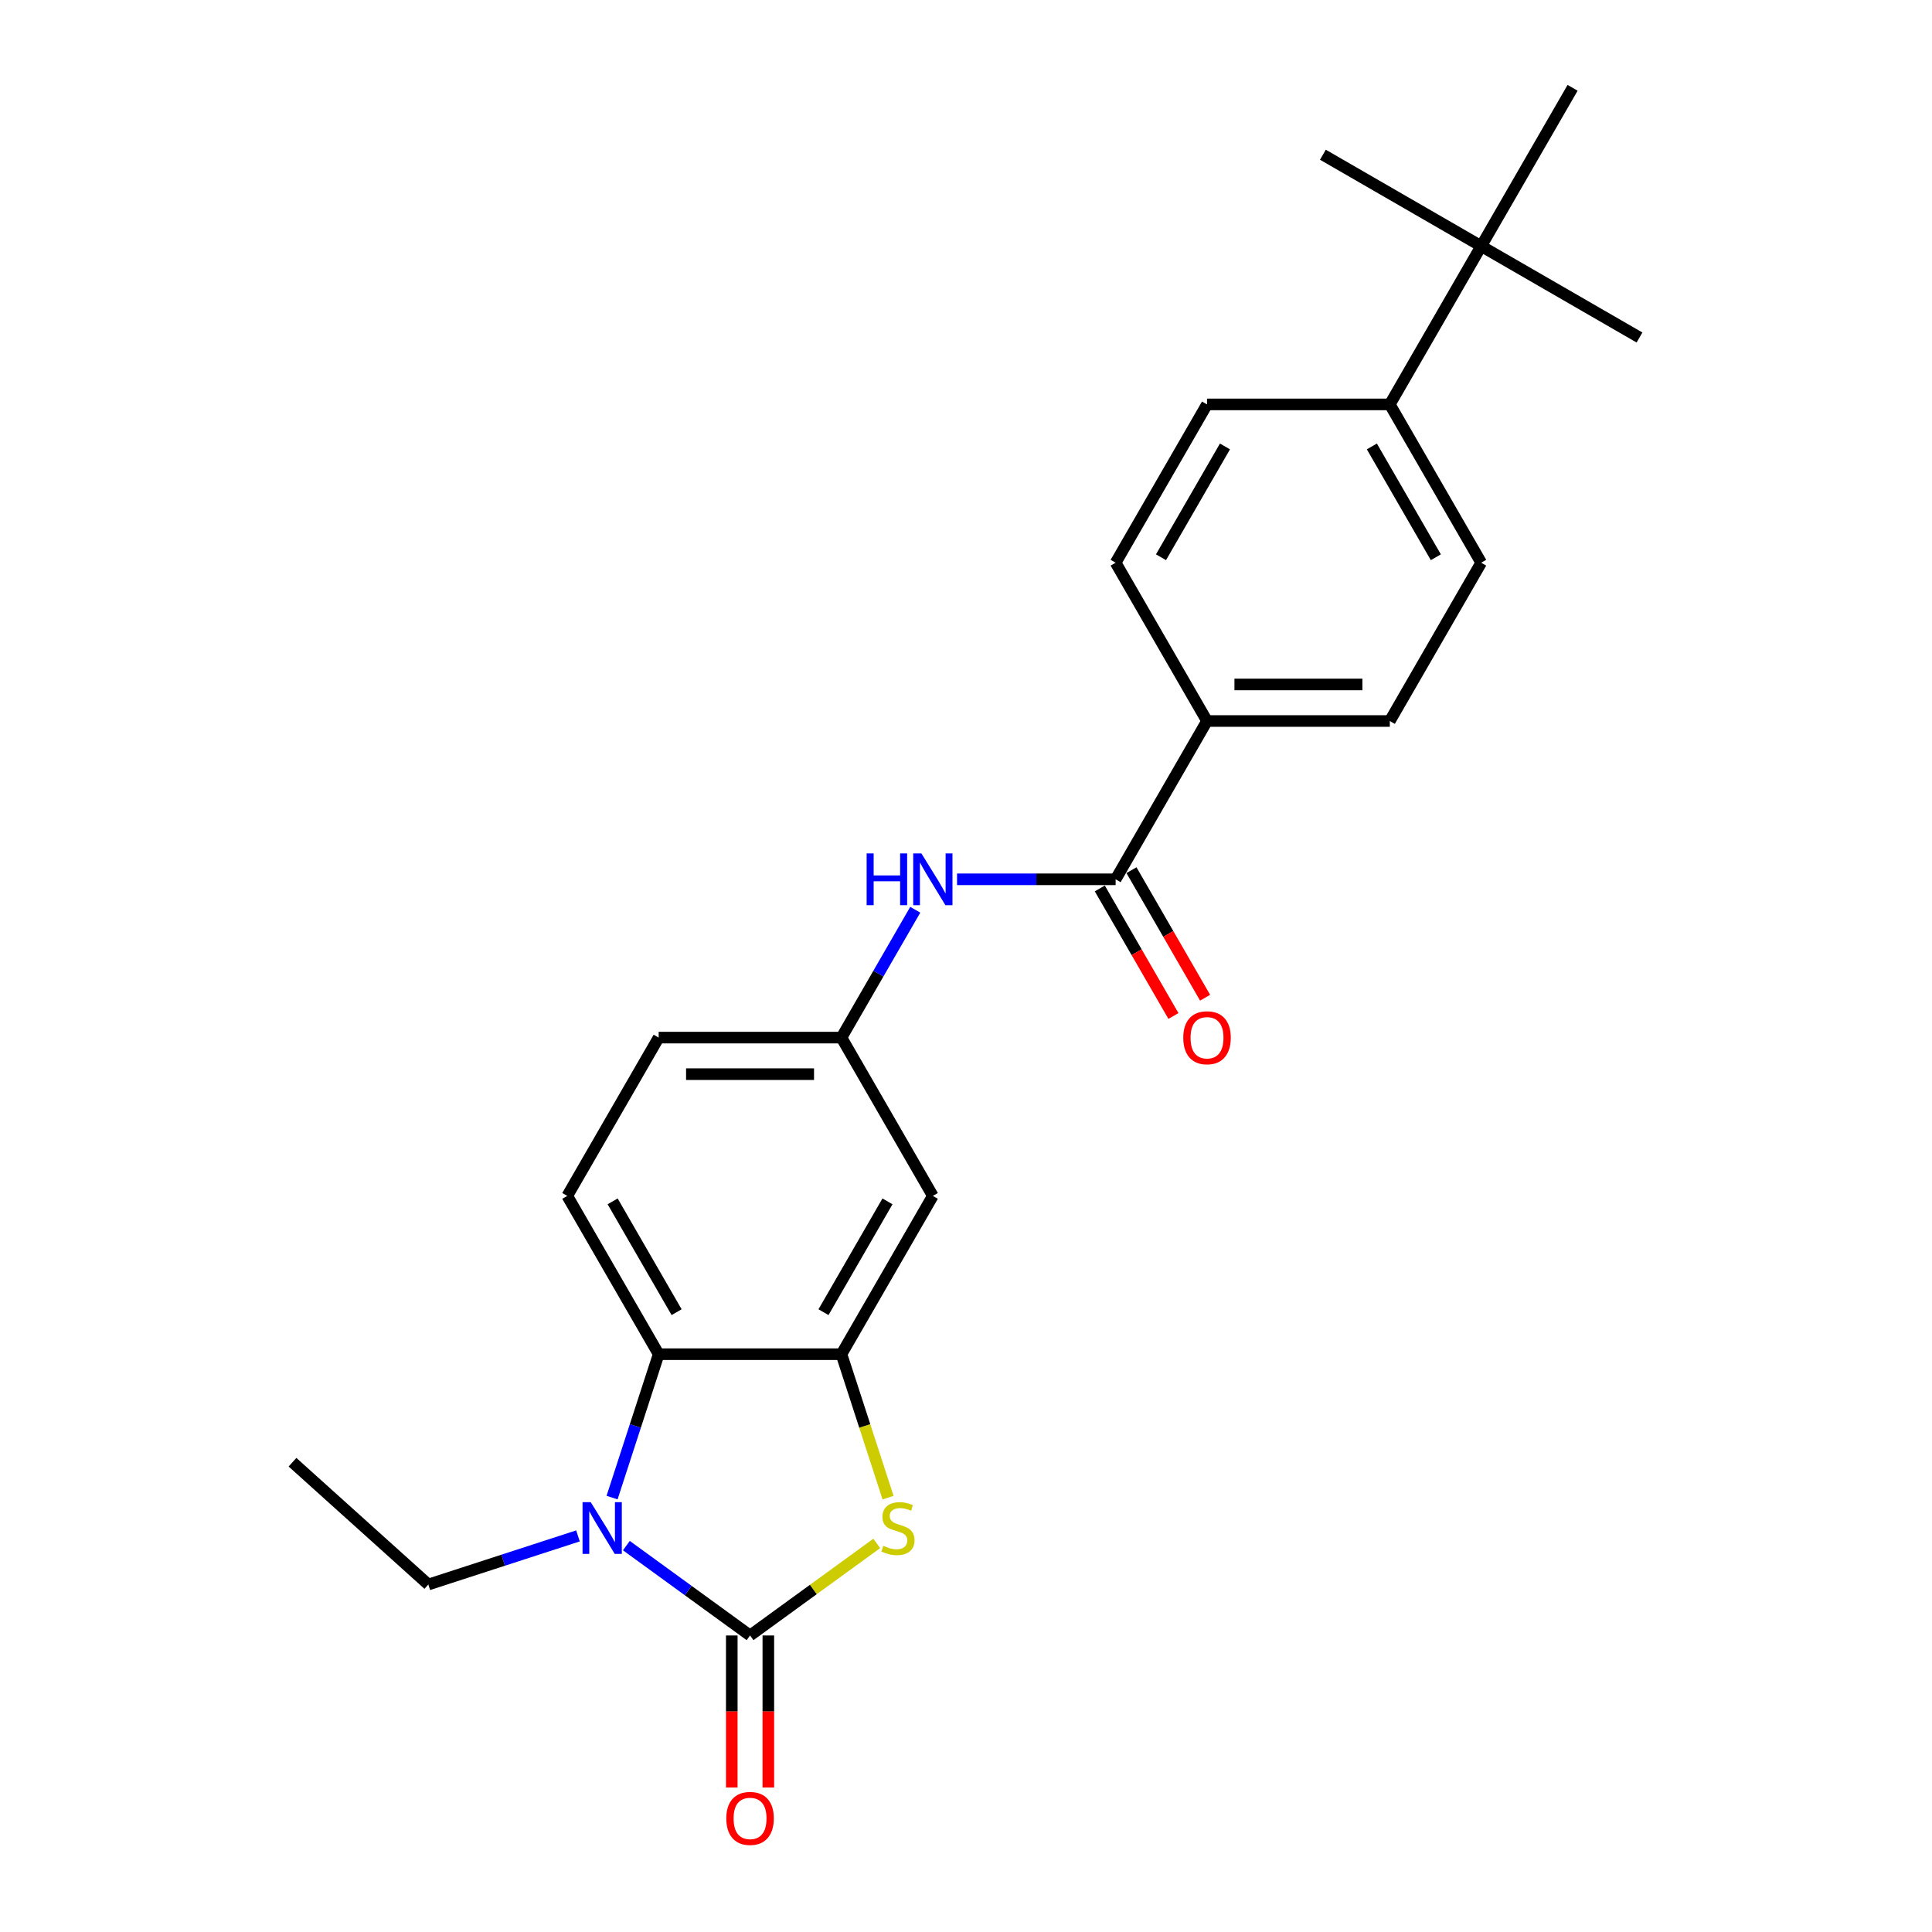 <?xml version='1.0' encoding='iso-8859-1'?>
<svg version='1.1' baseProfile='full'
              xmlns='http://www.w3.org/2000/svg'
                      xmlns:rdkit='http://www.rdkit.org/xml'
                      xmlns:xlink='http://www.w3.org/1999/xlink'
                  xml:space='preserve'
width='1000px' height='1000px' viewBox='0 0 1000 1000'>
<!-- END OF HEADER -->
<rect style='opacity:1.0;fill:#FFFFFF;stroke:none' width='1000' height='1000' x='0' y='0'> </rect>
<path class='bond-0' d='M 388.228,846.52 L 356.22,823.266' style='fill:none;fill-rule:evenodd;stroke:#000000;stroke-width:6px;stroke-linecap:butt;stroke-linejoin:miter;stroke-opacity:1' />
<path class='bond-0' d='M 356.22,823.266 L 324.213,800.011' style='fill:none;fill-rule:evenodd;stroke:#0000FF;stroke-width:6px;stroke-linecap:butt;stroke-linejoin:miter;stroke-opacity:1' />
<path class='bond-1' d='M 388.228,846.52 L 421.02,822.695' style='fill:none;fill-rule:evenodd;stroke:#000000;stroke-width:6px;stroke-linecap:butt;stroke-linejoin:miter;stroke-opacity:1' />
<path class='bond-1' d='M 421.02,822.695 L 453.813,798.87' style='fill:none;fill-rule:evenodd;stroke:#CCCC00;stroke-width:6px;stroke-linecap:butt;stroke-linejoin:miter;stroke-opacity:1' />
<path class='bond-8' d='M 378.767,846.52 L 378.767,885.869' style='fill:none;fill-rule:evenodd;stroke:#000000;stroke-width:6px;stroke-linecap:butt;stroke-linejoin:miter;stroke-opacity:1' />
<path class='bond-8' d='M 378.767,885.869 L 378.767,925.217' style='fill:none;fill-rule:evenodd;stroke:#FF0000;stroke-width:6px;stroke-linecap:butt;stroke-linejoin:miter;stroke-opacity:1' />
<path class='bond-8' d='M 397.689,846.52 L 397.689,885.869' style='fill:none;fill-rule:evenodd;stroke:#000000;stroke-width:6px;stroke-linecap:butt;stroke-linejoin:miter;stroke-opacity:1' />
<path class='bond-8' d='M 397.689,885.869 L 397.689,925.217' style='fill:none;fill-rule:evenodd;stroke:#FF0000;stroke-width:6px;stroke-linecap:butt;stroke-linejoin:miter;stroke-opacity:1' />
<path class='bond-3' d='M 316.808,775.148 L 328.865,738.039' style='fill:none;fill-rule:evenodd;stroke:#0000FF;stroke-width:6px;stroke-linecap:butt;stroke-linejoin:miter;stroke-opacity:1' />
<path class='bond-3' d='M 328.865,738.039 L 340.923,700.931' style='fill:none;fill-rule:evenodd;stroke:#000000;stroke-width:6px;stroke-linecap:butt;stroke-linejoin:miter;stroke-opacity:1' />
<path class='bond-19' d='M 299.16,794.98 L 260.434,807.563' style='fill:none;fill-rule:evenodd;stroke:#0000FF;stroke-width:6px;stroke-linecap:butt;stroke-linejoin:miter;stroke-opacity:1' />
<path class='bond-19' d='M 260.434,807.563 L 221.707,820.146' style='fill:none;fill-rule:evenodd;stroke:#000000;stroke-width:6px;stroke-linecap:butt;stroke-linejoin:miter;stroke-opacity:1' />
<path class='bond-2' d='M 459.659,775.186 L 447.596,738.058' style='fill:none;fill-rule:evenodd;stroke:#CCCC00;stroke-width:6px;stroke-linecap:butt;stroke-linejoin:miter;stroke-opacity:1' />
<path class='bond-2' d='M 447.596,738.058 L 435.533,700.931' style='fill:none;fill-rule:evenodd;stroke:#000000;stroke-width:6px;stroke-linecap:butt;stroke-linejoin:miter;stroke-opacity:1' />
<path class='bond-6' d='M 435.533,700.931 L 482.837,618.996' style='fill:none;fill-rule:evenodd;stroke:#000000;stroke-width:6px;stroke-linecap:butt;stroke-linejoin:miter;stroke-opacity:1' />
<path class='bond-6' d='M 426.241,679.18 L 459.355,621.825' style='fill:none;fill-rule:evenodd;stroke:#000000;stroke-width:6px;stroke-linecap:butt;stroke-linejoin:miter;stroke-opacity:1' />
<path class='bond-24' d='M 435.533,700.931 L 340.923,700.931' style='fill:none;fill-rule:evenodd;stroke:#000000;stroke-width:6px;stroke-linecap:butt;stroke-linejoin:miter;stroke-opacity:1' />
<path class='bond-7' d='M 340.923,700.931 L 293.618,618.996' style='fill:none;fill-rule:evenodd;stroke:#000000;stroke-width:6px;stroke-linecap:butt;stroke-linejoin:miter;stroke-opacity:1' />
<path class='bond-7' d='M 350.214,679.18 L 317.1,621.825' style='fill:none;fill-rule:evenodd;stroke:#000000;stroke-width:6px;stroke-linecap:butt;stroke-linejoin:miter;stroke-opacity:1' />
<path class='bond-4' d='M 577.447,455.127 L 536.406,455.127' style='fill:none;fill-rule:evenodd;stroke:#000000;stroke-width:6px;stroke-linecap:butt;stroke-linejoin:miter;stroke-opacity:1' />
<path class='bond-4' d='M 536.406,455.127 L 495.364,455.127' style='fill:none;fill-rule:evenodd;stroke:#0000FF;stroke-width:6px;stroke-linecap:butt;stroke-linejoin:miter;stroke-opacity:1' />
<path class='bond-9' d='M 577.447,455.127 L 624.752,373.193' style='fill:none;fill-rule:evenodd;stroke:#000000;stroke-width:6px;stroke-linecap:butt;stroke-linejoin:miter;stroke-opacity:1' />
<path class='bond-13' d='M 569.254,459.858 L 588.312,492.868' style='fill:none;fill-rule:evenodd;stroke:#000000;stroke-width:6px;stroke-linecap:butt;stroke-linejoin:miter;stroke-opacity:1' />
<path class='bond-13' d='M 588.312,492.868 L 607.371,525.879' style='fill:none;fill-rule:evenodd;stroke:#FF0000;stroke-width:6px;stroke-linecap:butt;stroke-linejoin:miter;stroke-opacity:1' />
<path class='bond-13' d='M 585.641,450.397 L 604.699,483.407' style='fill:none;fill-rule:evenodd;stroke:#000000;stroke-width:6px;stroke-linecap:butt;stroke-linejoin:miter;stroke-opacity:1' />
<path class='bond-13' d='M 604.699,483.407 L 623.758,516.418' style='fill:none;fill-rule:evenodd;stroke:#FF0000;stroke-width:6px;stroke-linecap:butt;stroke-linejoin:miter;stroke-opacity:1' />
<path class='bond-5' d='M 473.737,470.889 L 454.635,503.975' style='fill:none;fill-rule:evenodd;stroke:#0000FF;stroke-width:6px;stroke-linecap:butt;stroke-linejoin:miter;stroke-opacity:1' />
<path class='bond-5' d='M 454.635,503.975 L 435.533,537.062' style='fill:none;fill-rule:evenodd;stroke:#000000;stroke-width:6px;stroke-linecap:butt;stroke-linejoin:miter;stroke-opacity:1' />
<path class='bond-10' d='M 482.837,618.996 L 435.533,537.062' style='fill:none;fill-rule:evenodd;stroke:#000000;stroke-width:6px;stroke-linecap:butt;stroke-linejoin:miter;stroke-opacity:1' />
<path class='bond-18' d='M 293.618,618.996 L 340.923,537.062' style='fill:none;fill-rule:evenodd;stroke:#000000;stroke-width:6px;stroke-linecap:butt;stroke-linejoin:miter;stroke-opacity:1' />
<path class='bond-14' d='M 624.752,373.193 L 577.447,291.258' style='fill:none;fill-rule:evenodd;stroke:#000000;stroke-width:6px;stroke-linecap:butt;stroke-linejoin:miter;stroke-opacity:1' />
<path class='bond-15' d='M 624.752,373.193 L 719.362,373.193' style='fill:none;fill-rule:evenodd;stroke:#000000;stroke-width:6px;stroke-linecap:butt;stroke-linejoin:miter;stroke-opacity:1' />
<path class='bond-15' d='M 638.944,354.271 L 705.171,354.271' style='fill:none;fill-rule:evenodd;stroke:#000000;stroke-width:6px;stroke-linecap:butt;stroke-linejoin:miter;stroke-opacity:1' />
<path class='bond-25' d='M 435.533,537.062 L 340.923,537.062' style='fill:none;fill-rule:evenodd;stroke:#000000;stroke-width:6px;stroke-linecap:butt;stroke-linejoin:miter;stroke-opacity:1' />
<path class='bond-25' d='M 421.341,555.984 L 355.114,555.984' style='fill:none;fill-rule:evenodd;stroke:#000000;stroke-width:6px;stroke-linecap:butt;stroke-linejoin:miter;stroke-opacity:1' />
<path class='bond-11' d='M 766.667,127.389 L 719.362,209.324' style='fill:none;fill-rule:evenodd;stroke:#000000;stroke-width:6px;stroke-linecap:butt;stroke-linejoin:miter;stroke-opacity:1' />
<path class='bond-20' d='M 766.667,127.389 L 848.601,174.694' style='fill:none;fill-rule:evenodd;stroke:#000000;stroke-width:6px;stroke-linecap:butt;stroke-linejoin:miter;stroke-opacity:1' />
<path class='bond-21' d='M 766.667,127.389 L 684.732,80.084' style='fill:none;fill-rule:evenodd;stroke:#000000;stroke-width:6px;stroke-linecap:butt;stroke-linejoin:miter;stroke-opacity:1' />
<path class='bond-22' d='M 766.667,127.389 L 813.972,45.455' style='fill:none;fill-rule:evenodd;stroke:#000000;stroke-width:6px;stroke-linecap:butt;stroke-linejoin:miter;stroke-opacity:1' />
<path class='bond-12' d='M 719.362,209.324 L 766.667,291.258' style='fill:none;fill-rule:evenodd;stroke:#000000;stroke-width:6px;stroke-linecap:butt;stroke-linejoin:miter;stroke-opacity:1' />
<path class='bond-12' d='M 710.071,231.075 L 743.184,288.429' style='fill:none;fill-rule:evenodd;stroke:#000000;stroke-width:6px;stroke-linecap:butt;stroke-linejoin:miter;stroke-opacity:1' />
<path class='bond-26' d='M 719.362,209.324 L 624.752,209.324' style='fill:none;fill-rule:evenodd;stroke:#000000;stroke-width:6px;stroke-linecap:butt;stroke-linejoin:miter;stroke-opacity:1' />
<path class='bond-17' d='M 577.447,291.258 L 624.752,209.324' style='fill:none;fill-rule:evenodd;stroke:#000000;stroke-width:6px;stroke-linecap:butt;stroke-linejoin:miter;stroke-opacity:1' />
<path class='bond-17' d='M 600.93,288.429 L 634.043,231.075' style='fill:none;fill-rule:evenodd;stroke:#000000;stroke-width:6px;stroke-linecap:butt;stroke-linejoin:miter;stroke-opacity:1' />
<path class='bond-16' d='M 719.362,373.193 L 766.667,291.258' style='fill:none;fill-rule:evenodd;stroke:#000000;stroke-width:6px;stroke-linecap:butt;stroke-linejoin:miter;stroke-opacity:1' />
<path class='bond-23' d='M 221.707,820.146 L 151.399,756.84' style='fill:none;fill-rule:evenodd;stroke:#000000;stroke-width:6px;stroke-linecap:butt;stroke-linejoin:miter;stroke-opacity:1' />
<path  class='atom-1' d='M 305.764 777.513
L 314.544 791.705
Q 315.414 793.105, 316.814 795.641
Q 318.215 798.176, 318.29 798.327
L 318.29 777.513
L 321.848 777.513
L 321.848 804.307
L 318.177 804.307
L 308.754 788.791
Q 307.656 786.974, 306.483 784.893
Q 305.348 782.811, 305.007 782.168
L 305.007 804.307
L 301.526 804.307
L 301.526 777.513
L 305.764 777.513
' fill='#0000FF'/>
<path  class='atom-2' d='M 457.2 800.106
Q 457.503 800.22, 458.751 800.749
Q 460 801.279, 461.363 801.62
Q 462.763 801.923, 464.125 801.923
Q 466.661 801.923, 468.137 800.712
Q 469.613 799.463, 469.613 797.306
Q 469.613 795.83, 468.856 794.922
Q 468.137 794.013, 467.001 793.521
Q 465.866 793.029, 463.974 792.462
Q 461.59 791.743, 460.152 791.061
Q 458.751 790.38, 457.73 788.942
Q 456.746 787.504, 456.746 785.082
Q 456.746 781.714, 459.016 779.633
Q 461.325 777.551, 465.866 777.551
Q 468.969 777.551, 472.489 779.027
L 471.618 781.941
Q 468.402 780.616, 465.98 780.616
Q 463.368 780.616, 461.93 781.714
Q 460.492 782.774, 460.53 784.628
Q 460.53 786.066, 461.249 786.936
Q 462.006 787.807, 463.066 788.299
Q 464.163 788.791, 465.98 789.358
Q 468.402 790.115, 469.84 790.872
Q 471.278 791.629, 472.3 793.181
Q 473.359 794.694, 473.359 797.306
Q 473.359 801.014, 470.861 803.02
Q 468.402 804.988, 464.277 804.988
Q 461.892 804.988, 460.076 804.458
Q 458.297 803.966, 456.178 803.096
L 457.2 800.106
' fill='#CCCC00'/>
<path  class='atom-6' d='M 448.57 441.73
L 452.203 441.73
L 452.203 453.121
L 465.902 453.121
L 465.902 441.73
L 469.535 441.73
L 469.535 468.524
L 465.902 468.524
L 465.902 456.149
L 452.203 456.149
L 452.203 468.524
L 448.57 468.524
L 448.57 441.73
' fill='#0000FF'/>
<path  class='atom-6' d='M 476.915 441.73
L 485.695 455.922
Q 486.565 457.322, 487.965 459.858
Q 489.366 462.393, 489.441 462.545
L 489.441 441.73
L 492.999 441.73
L 492.999 468.524
L 489.328 468.524
L 479.905 453.008
Q 478.807 451.191, 477.634 449.11
Q 476.499 447.029, 476.158 446.385
L 476.158 468.524
L 472.676 468.524
L 472.676 441.73
L 476.915 441.73
' fill='#0000FF'/>
<path  class='atom-9' d='M 375.928 941.206
Q 375.928 934.772, 379.107 931.177
Q 382.286 927.582, 388.228 927.582
Q 394.169 927.582, 397.348 931.177
Q 400.527 934.772, 400.527 941.206
Q 400.527 947.715, 397.31 951.424
Q 394.093 955.095, 388.228 955.095
Q 382.324 955.095, 379.107 951.424
Q 375.928 947.753, 375.928 941.206
M 388.228 952.067
Q 392.315 952.067, 394.51 949.342
Q 396.742 946.58, 396.742 941.206
Q 396.742 935.946, 394.51 933.296
Q 392.315 930.61, 388.228 930.61
Q 384.14 930.61, 381.908 933.259
Q 379.713 935.908, 379.713 941.206
Q 379.713 946.618, 381.908 949.342
Q 384.14 952.067, 388.228 952.067
' fill='#FF0000'/>
<path  class='atom-14' d='M 612.453 537.137
Q 612.453 530.704, 615.632 527.109
Q 618.811 523.514, 624.752 523.514
Q 630.694 523.514, 633.873 527.109
Q 637.051 530.704, 637.051 537.137
Q 637.051 543.647, 633.835 547.355
Q 630.618 551.026, 624.752 551.026
Q 618.849 551.026, 615.632 547.355
Q 612.453 543.684, 612.453 537.137
M 624.752 547.999
Q 628.839 547.999, 631.034 545.274
Q 633.267 542.511, 633.267 537.137
Q 633.267 531.877, 631.034 529.228
Q 628.839 526.541, 624.752 526.541
Q 620.665 526.541, 618.432 529.19
Q 616.237 531.839, 616.237 537.137
Q 616.237 542.549, 618.432 545.274
Q 620.665 547.999, 624.752 547.999
' fill='#FF0000'/>
</svg>

